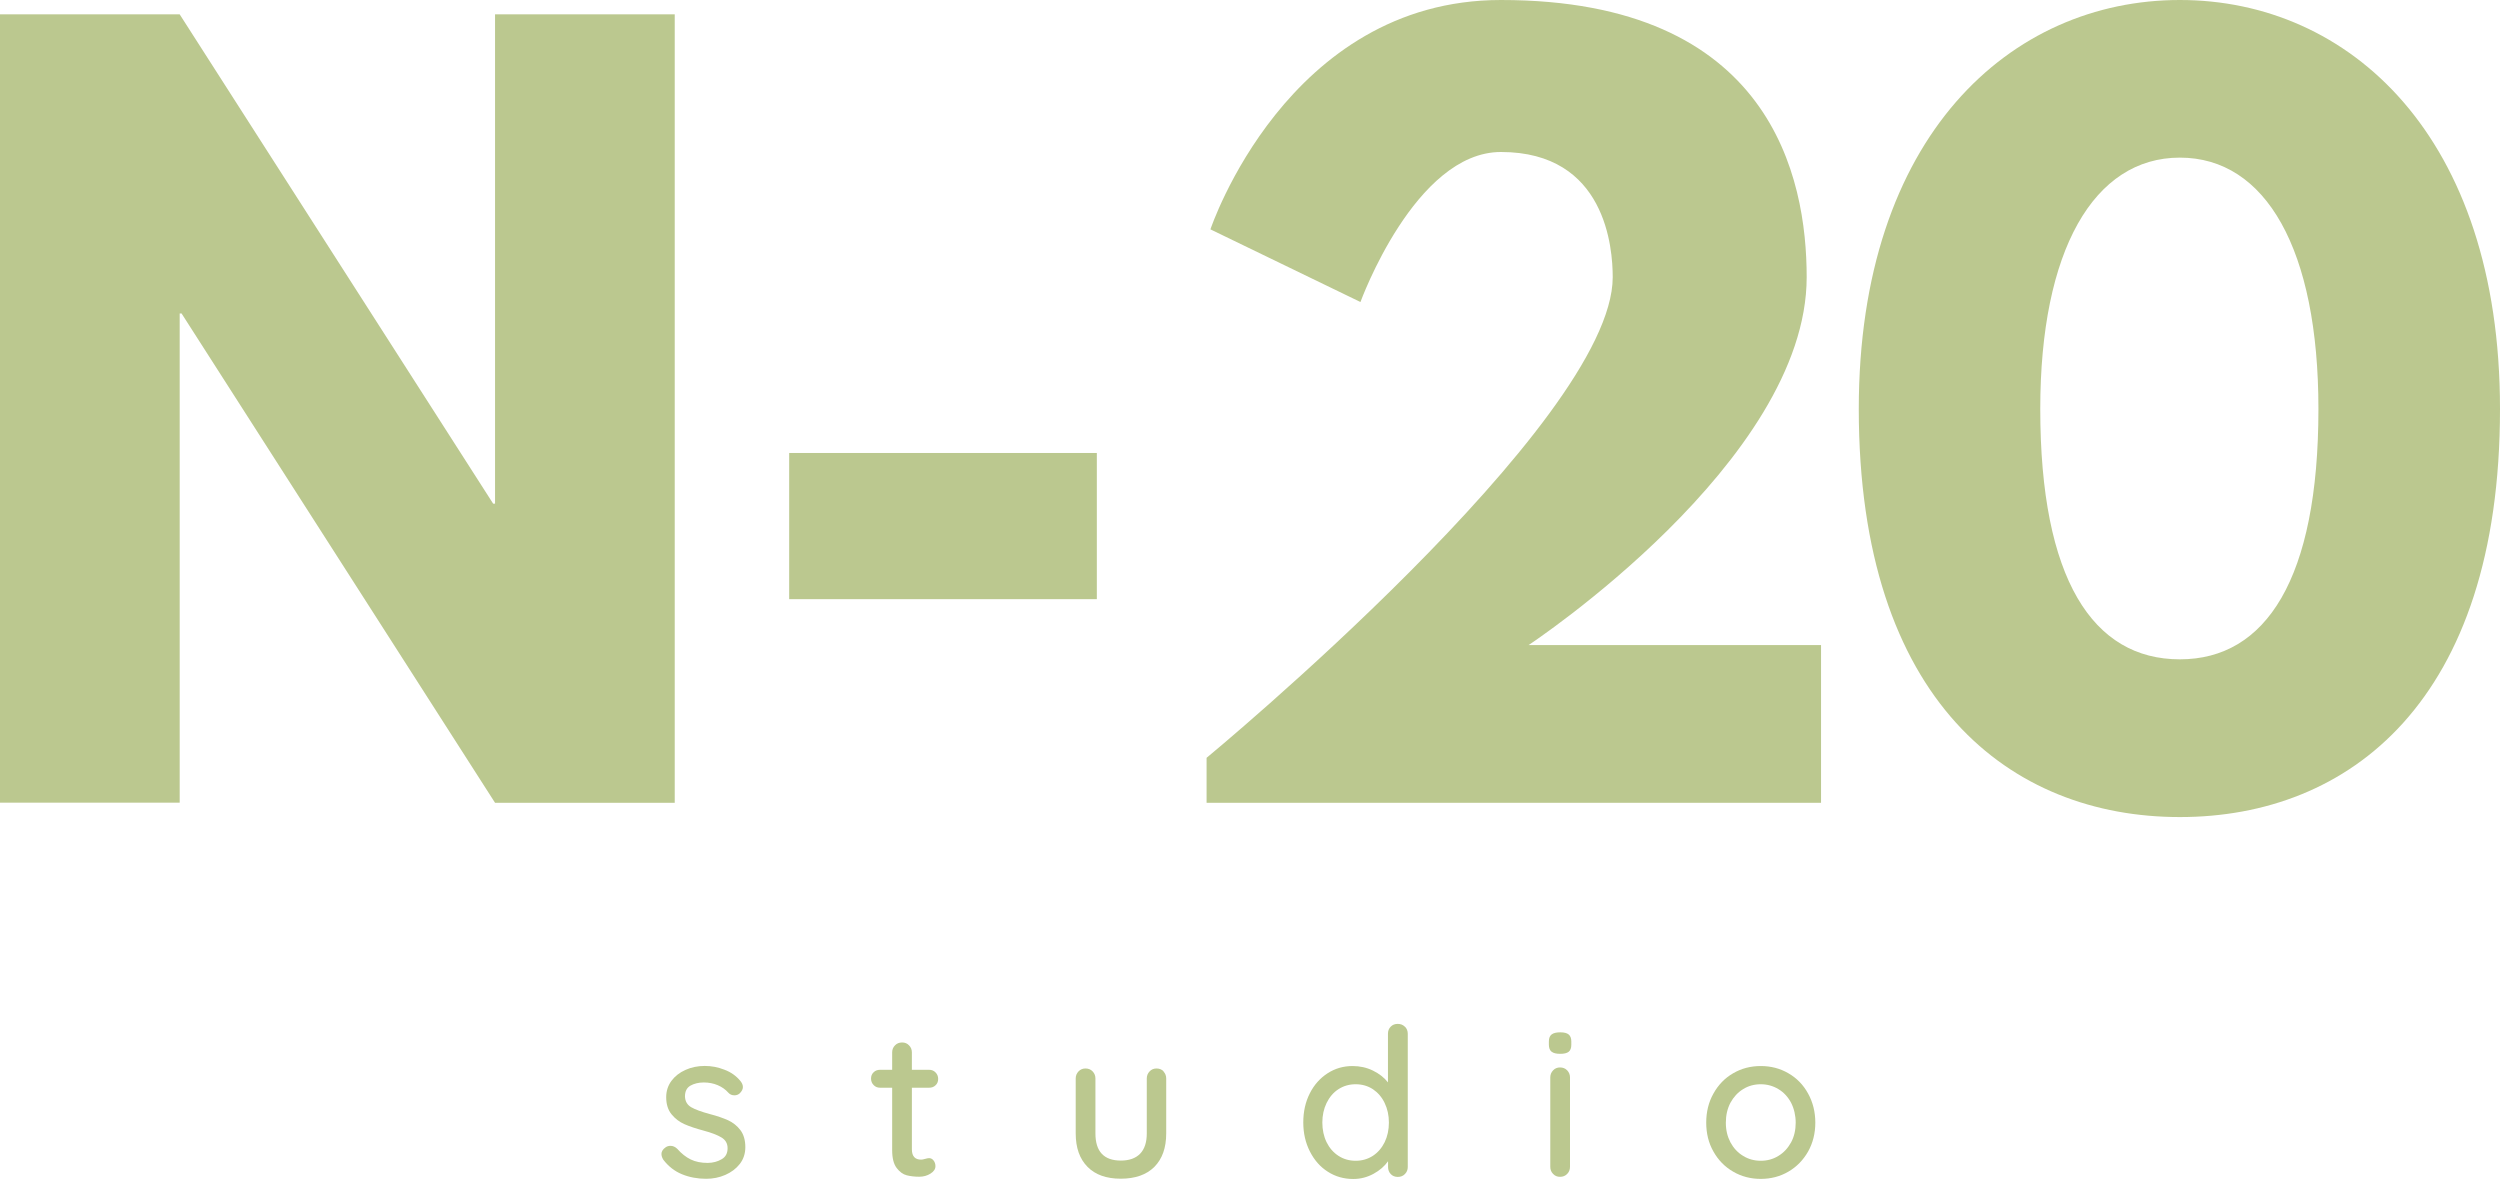 <?xml version="1.0" encoding="UTF-8"?>
<svg id="Layer_1" data-name="Layer 1" xmlns="http://www.w3.org/2000/svg" viewBox="0 0 266.29 125.57">
  <defs>
    <style>
      .cls-1 {
        fill: #bbc88f;
      }
    </style>
  </defs>
  <g>
    <path class="cls-1" d="M70.45,122.95c0-.29.15-.54.46-.75.15-.1.31-.15.51-.15.26,0,.51.11.73.33.44.5.91.87,1.42,1.12.51.25,1.11.37,1.82.37.56-.01,1.05-.14,1.47-.39.43-.24.64-.63.64-1.18,0-.5-.22-.88-.65-1.14-.43-.26-1.07-.51-1.9-.73-.82-.22-1.51-.45-2.05-.69-.54-.24-1-.59-1.38-1.06-.37-.46-.56-1.07-.56-1.81,0-.66.19-1.24.56-1.74s.87-.89,1.5-1.17c.62-.28,1.3-.42,2.04-.42s1.41.13,2.1.4c.7.26,1.27.67,1.71,1.21.17.21.26.42.26.64,0,.23-.12.46-.35.68-.15.13-.33.2-.55.2-.26,0-.48-.09-.64-.27-.31-.35-.69-.62-1.14-.81-.45-.19-.94-.29-1.49-.29s-1.03.12-1.42.34c-.39.23-.58.61-.58,1.15.02.52.24.9.67,1.15.43.25,1.1.49,1.99.73.78.2,1.42.43,1.94.66.51.24.95.58,1.3,1.04.35.46.53,1.07.53,1.82,0,.69-.2,1.29-.59,1.79-.4.51-.91.89-1.55,1.17-.64.28-1.32.41-2.04.41-.92,0-1.78-.16-2.56-.48-.79-.32-1.45-.84-1.99-1.54-.13-.21-.2-.4-.2-.59Z"/>
    <path class="cls-1" d="M97.13,115.86v6.56c0,.74.33,1.1.99,1.1.1,0,.24-.03.42-.08s.31-.08.42-.08c.19,0,.35.08.48.25.13.16.2.37.2.61,0,.31-.18.57-.53.79s-.75.33-1.19.33c-.48,0-.93-.05-1.33-.15s-.76-.36-1.08-.78c-.32-.42-.48-1.05-.48-1.9v-6.65h-1.28c-.28,0-.51-.09-.69-.28-.18-.18-.28-.41-.28-.69s.09-.51.28-.68c.18-.18.41-.26.69-.26h1.28v-1.85c0-.3.1-.55.3-.75.2-.21.45-.31.76-.31s.54.1.74.31c.2.2.3.45.3.75v1.85h1.83c.28,0,.51.09.69.28.18.18.28.41.28.69s-.09.51-.28.68c-.18.18-.41.26-.69.26h-1.83Z"/>
    <path class="cls-1" d="M123.92,114.12c.2.21.3.46.3.75v5.86c0,1.53-.42,2.71-1.26,3.56-.84.84-2.04,1.26-3.58,1.26s-2.71-.42-3.54-1.26c-.84-.85-1.26-2.03-1.26-3.56v-5.86c0-.29.1-.54.3-.75s.45-.31.74-.31c.31,0,.56.1.76.31s.3.46.3.75v5.86c0,1.92.9,2.89,2.71,2.89.9,0,1.58-.25,2.05-.73.47-.49.71-1.2.71-2.16v-5.86c0-.29.1-.54.3-.75s.44-.31.74-.31.56.1.76.31Z"/>
    <path class="cls-1" d="M149.65,109.36c.2.2.3.45.3.76v14.18c0,.3-.1.55-.3.75-.2.21-.45.31-.76.31s-.56-.1-.75-.3c-.19-.2-.29-.45-.29-.76v-.61c-.37.53-.89.98-1.55,1.34s-1.38.55-2.15.55c-1,0-1.9-.25-2.71-.77-.81-.51-1.44-1.23-1.91-2.15-.47-.92-.71-1.95-.71-3.1s.23-2.18.69-3.09c.46-.92,1.1-1.63,1.9-2.15.81-.52,1.69-.77,2.66-.77.78,0,1.5.16,2.16.48.66.32,1.2.74,1.61,1.26v-5.17c0-.31.09-.56.29-.76.19-.2.44-.3.75-.3s.56.1.76.3ZM146.24,123.11c.53-.35.95-.84,1.25-1.45.3-.62.45-1.32.45-2.09s-.15-1.45-.45-2.08c-.3-.63-.72-1.11-1.25-1.47-.54-.35-1.15-.53-1.84-.53s-1.3.18-1.84.53c-.54.35-.95.84-1.26,1.47-.3.62-.45,1.32-.45,2.08s.15,1.47.45,2.09c.3.61.72,1.1,1.26,1.45.53.35,1.15.53,1.84.53s1.3-.18,1.84-.53Z"/>
    <path class="cls-1" d="M165.26,112.02c-.18-.15-.28-.4-.28-.74v-.35c0-.35.1-.6.3-.75s.5-.22.92-.22.71.08.89.23.28.4.28.74v.35c0,.35-.09.6-.28.75-.19.15-.49.22-.9.22s-.73-.07-.92-.23ZM166.93,125.04c-.2.21-.45.31-.76.31s-.54-.1-.74-.31c-.2-.2-.3-.45-.3-.75v-9.53c0-.29.1-.54.3-.75s.44-.31.74-.31.56.1.76.31.3.46.3.75v9.53c0,.3-.1.55-.3.75Z"/>
    <path class="cls-1" d="M192.59,122.66c-.52.91-1.22,1.63-2.1,2.14-.89.52-1.87.77-2.94.77s-2.05-.25-2.94-.77c-.89-.51-1.59-1.23-2.1-2.14-.52-.91-.77-1.94-.77-3.08s.25-2.18.77-3.1c.51-.92,1.21-1.65,2.1-2.16.89-.52,1.87-.77,2.94-.77s2.05.25,2.94.77c.89.51,1.59,1.23,2.1,2.16.51.92.77,1.96.77,3.1s-.26,2.17-.77,3.08ZM190.78,117.46c-.33-.62-.78-1.11-1.35-1.45-.56-.34-1.19-.52-1.88-.52s-1.32.17-1.88.52c-.57.35-1.01.83-1.35,1.45-.33.63-.49,1.33-.49,2.13s.17,1.47.49,2.09c.33.61.78,1.1,1.35,1.44.56.35,1.19.52,1.88.52s1.32-.17,1.88-.52c.57-.34,1.01-.83,1.35-1.44.33-.61.49-1.32.49-2.09s-.17-1.5-.49-2.13Z"/>
  </g>
  <path class="cls-1" d="M19.14,85.5H0V1.53h19.14l33.39,52.12h.2V1.53h19.14v83.98h-19.14L19.34,33.39h-.2v52.12Z"/>
  <path class="cls-1" d="M116.83,48.25v15.57h-32.77v-15.57h32.77Z"/>
  <path class="cls-1" d="M144.91,32.17l-15.98-7.74S137.07,0,159.87,0c28.81,0,32.57,18.93,32.57,29.52,0,19.64-29.62,39.19-29.62,39.19h31.15v16.8h-65.45v-4.79s43.26-35.73,43.26-51.2c0-3.05-.71-13.33-11.91-13.33-9.16,0-14.96,15.98-14.96,15.98Z"/>
  <path class="cls-1" d="M232.19,0c18.01,0,34.1,14.45,34.1,43.57,0,31.15-16.09,43.46-34.1,43.46s-34.2-12.32-34.2-43.46c0-29.11,16.19-43.57,34.2-43.57ZM232.19,70.23c9.16,0,14.76-8.55,14.76-26.67,0-17-5.6-26.77-14.76-26.77s-14.87,9.87-14.87,26.77c0,18.12,5.6,26.67,14.87,26.67Z"/>
</svg>